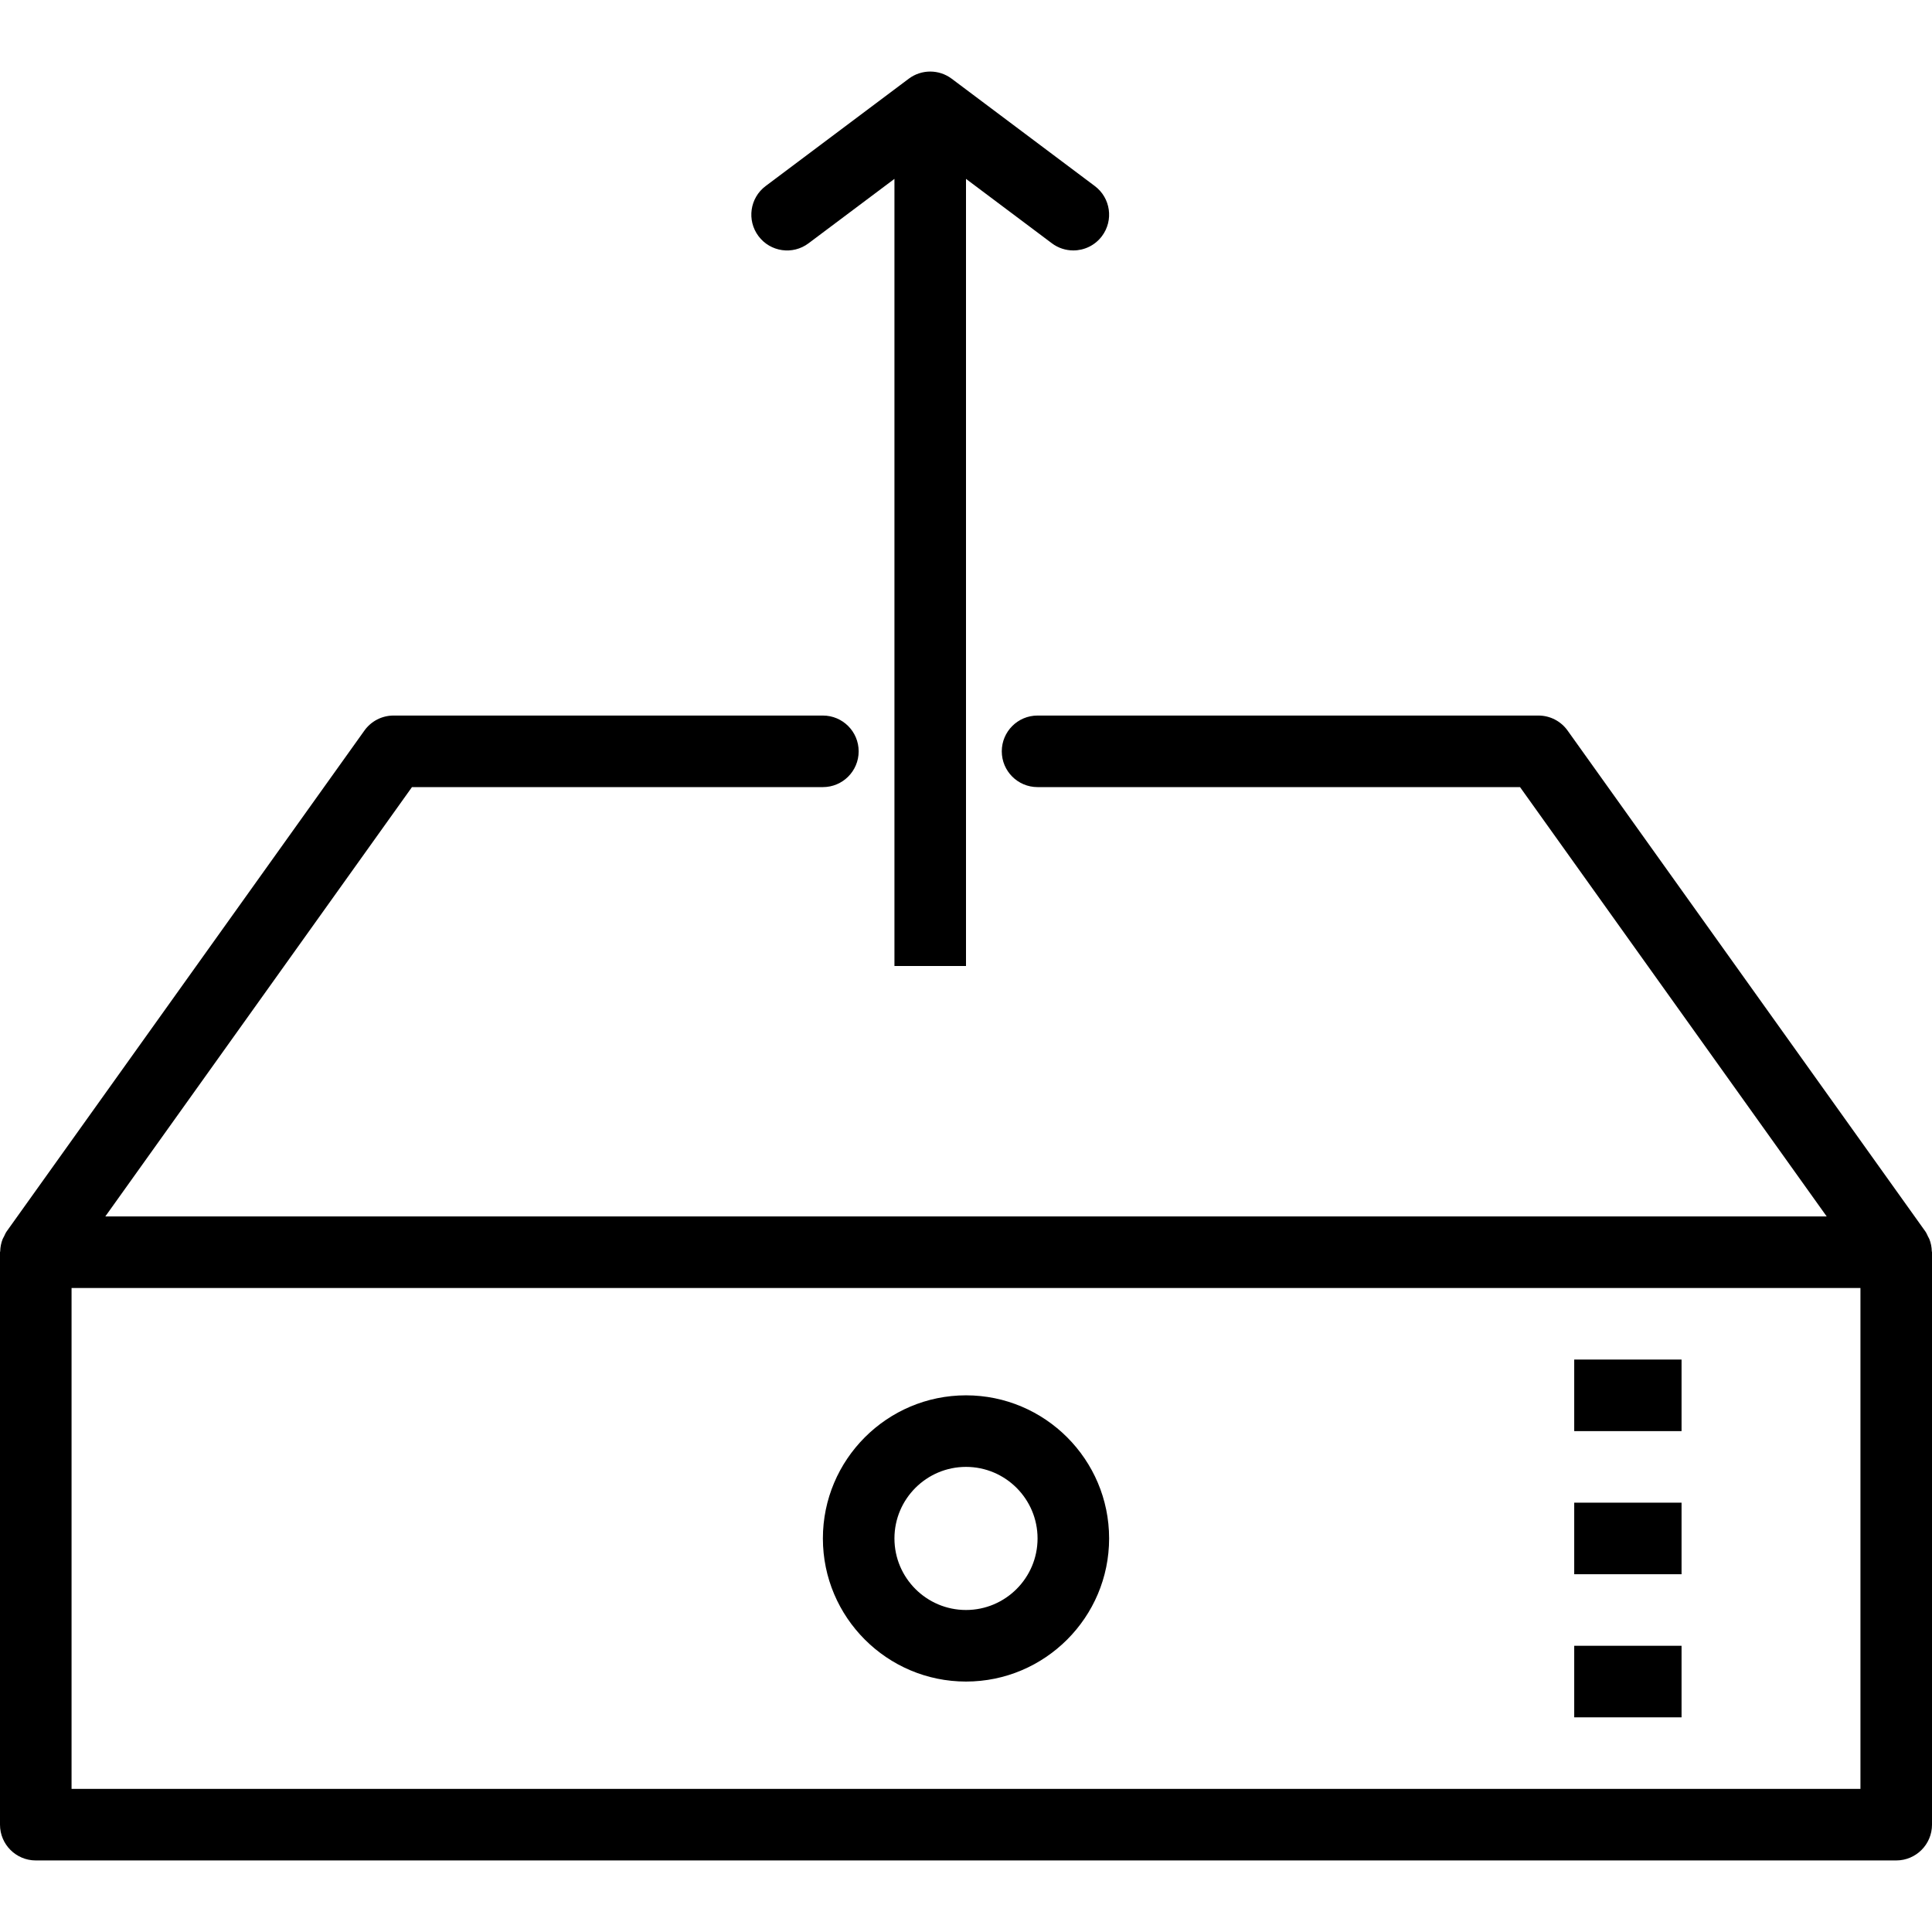 <?xml version="1.0" encoding="iso-8859-1"?>
<!-- Uploaded to: SVG Repo, www.svgrepo.com, Generator: SVG Repo Mixer Tools -->
<svg fill="#000000" version="1.1" id="Layer_1" xmlns="http://www.w3.org/2000/svg" xmlns:xlink="http://www.w3.org/1999/xlink" 
	 viewBox="0 0 512 512" xml:space="preserve">
<g>
	<g>
		<path d="M511.947,331.591c-0.029-1.102-0.238-2.183-0.649-3.22c-0.094-0.236-0.234-0.432-0.345-0.66
			c-0.227-0.463-0.412-0.942-0.716-1.37l-94.815-132.741c-1.782-2.495-4.658-3.972-7.718-3.972H274.963
			c-5.236,0-9.481,4.245-9.481,9.482c0,5.236,4.245,9.481,9.481,9.481h127.861l81.269,113.778H27.907l81.269-113.778h108.898
			c5.236,0,9.481-4.245,9.481-9.481c0-5.236-4.245-9.482-9.481-9.482H104.296c-3.06,0-5.935,1.477-7.718,3.972L1.764,326.341
			c-0.304,0.428-0.49,0.907-0.716,1.37c-0.111,0.228-0.251,0.424-0.345,0.66c-0.411,1.037-0.62,2.118-0.649,3.22
			C0.05,331.683,0,331.759,0,331.851v151.704c0,5.236,4.245,9.481,9.482,9.481h493.037c5.236,0,9.482-4.245,9.482-9.481V331.851
			C512,331.759,511.95,331.683,511.947,331.591z M493.037,474.073H18.963V341.332h474.074V474.073z"/>
	</g>
</g>
<g>
	<g>
		<path d="M256,369.777c-20.912,0-37.926,17.014-37.926,37.926c0,20.912,17.014,37.926,37.926,37.926s37.926-17.014,37.926-37.926
			S276.912,369.777,256,369.777z M256,426.665c-10.458,0-18.963-8.505-18.963-18.963S245.542,388.74,256,388.74
			s18.963,8.505,18.963,18.963S266.458,426.665,256,426.665z"/>
	</g>
</g>
<g>
	<g>
		<path d="M290.134,49.304L252.208,20.86c-3.37-2.528-8.009-2.528-11.38,0l-37.926,28.444c-4.19,3.139-5.037,9.083-1.893,13.273
			c3.139,4.19,9.074,5.051,13.273,1.893l22.755-17.066v208.594H256V47.405l22.755,17.066c1.708,1.282,3.704,1.898,5.681,1.898
			c2.884,0,5.732-1.31,7.593-3.792C295.171,58.388,294.324,52.443,290.134,49.304z"/>
	</g>
</g>
<g>
	<g>
		<rect x="417.185" y="360.297" width="28.444" height="18.963"/>
	</g>
</g>
<g>
	<g>
		<rect x="417.185" y="398.223" width="28.444" height="18.963"/>
	</g>
</g>
<g>
	<g>
		<rect x="417.185" y="436.149" width="28.444" height="18.963"/>
	</g>
</g>
</svg>